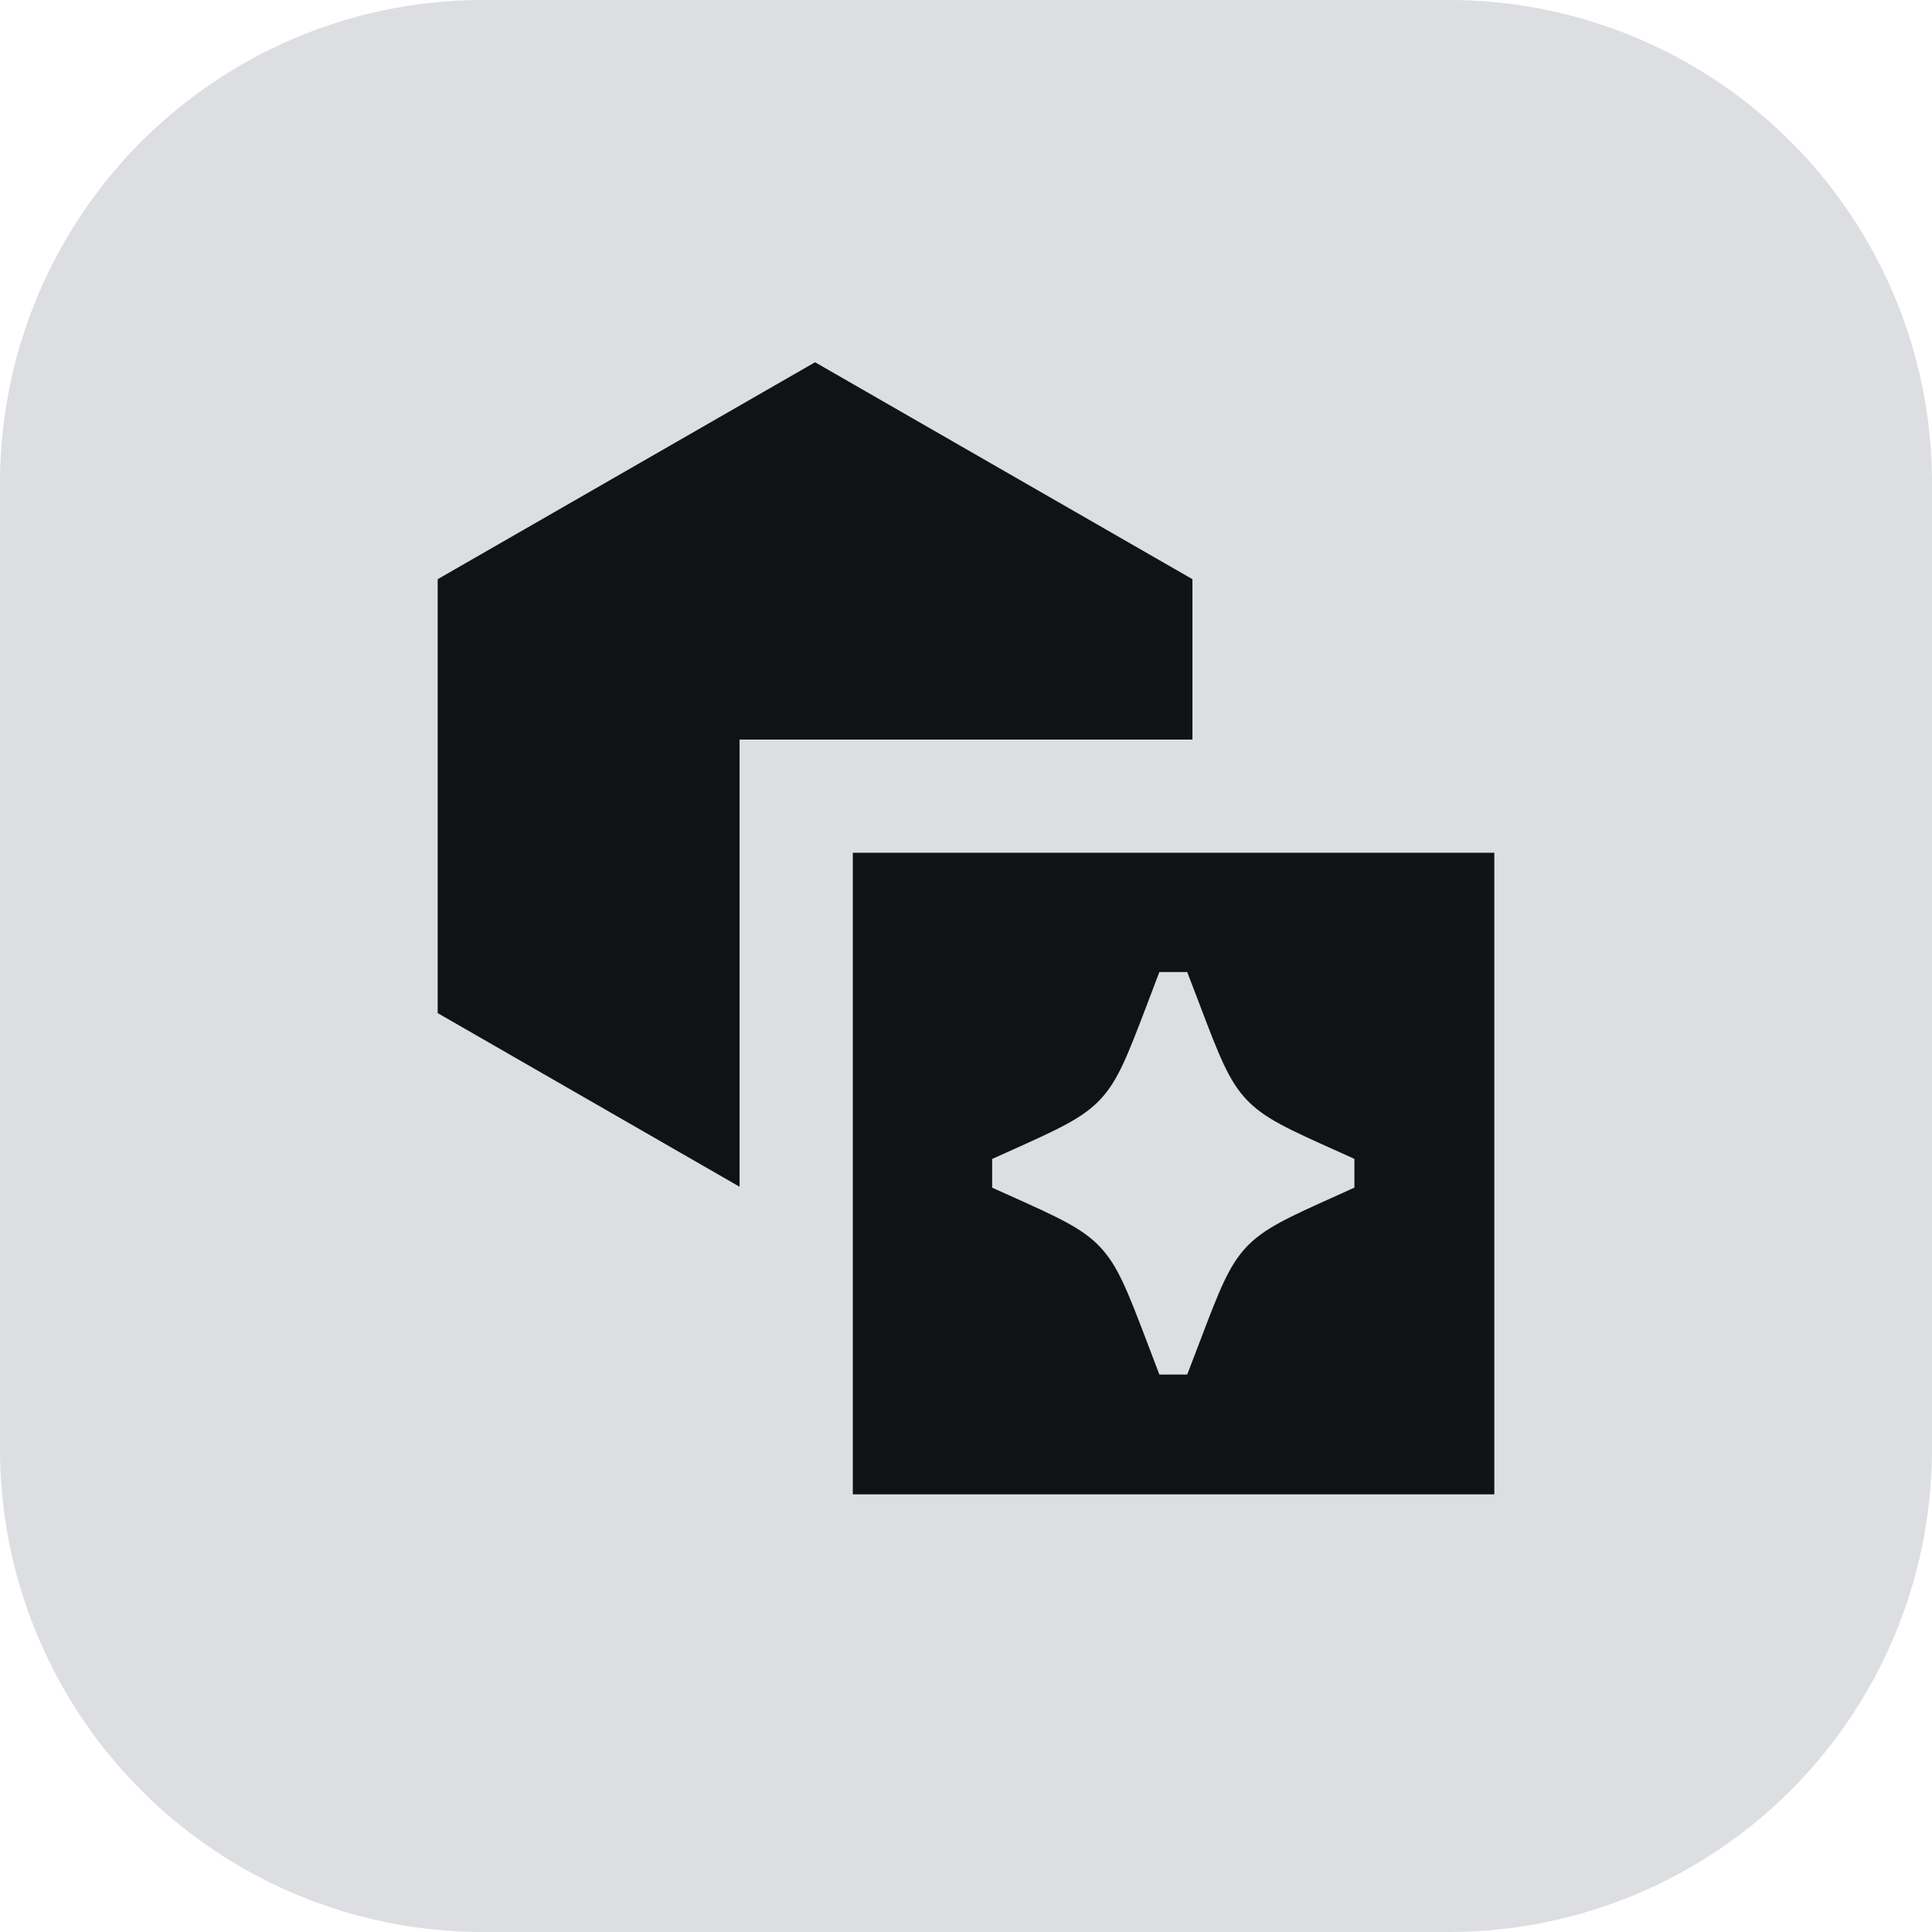 <svg xmlns="http://www.w3.org/2000/svg" width="24" height="24"><svg width="24" height="24" viewBox="0 0 24 24" fill="none" xmlns="http://www.w3.org/2000/svg"><g clip-path="url('#clip0_4046_53307')"><path d="M0 6a6 6 0 0 1 6-6h12a6 6 0 0 1 6 6v12a6 6 0 0 1-6 6H6a6 6 0 0 1-6-6V6Z" fill="#DDDEE1"/><path fill-rule="evenodd" clip-rule="evenodd" d="M10.594 18.563v-7.97h7.969v7.97h-7.97Zm3.808-6.488-.163.429c-.235.615-.352.922-.572 1.155-.22.233-.52.368-1.12.638l-.222.1v.357l.221.099c.6.27.901.405 1.12.638.22.233.338.54.573 1.155l.163.429h.346l.164-.429c.234-.615.352-.922.571-1.155.22-.233.52-.368 1.121-.638l.221-.1v-.357l-.221-.1c-.6-.269-.9-.404-1.12-.637-.22-.233-.338-.54-.572-1.155l-.164-.429h-.346Z" fill="#101214"/><path d="M14.813 7.195 10.125 4.5 5.437 7.195v5.39l3.75 2.157V9.187h5.626V7.196Z" fill="#101214"/></g><defs><clipPath id="SvgjsClipPath1165"><path d="M0 6a6 6 0 0 1 6-6h12a6 6 0 0 1 6 6v12a6 6 0 0 1-6 6H6a6 6 0 0 1-6-6V6Z" fill="#fff"/></clipPath></defs></svg><style>@media (prefers-color-scheme:light){:root{filter:none}}@media (prefers-color-scheme:dark){:root{filter:none}}</style></svg>